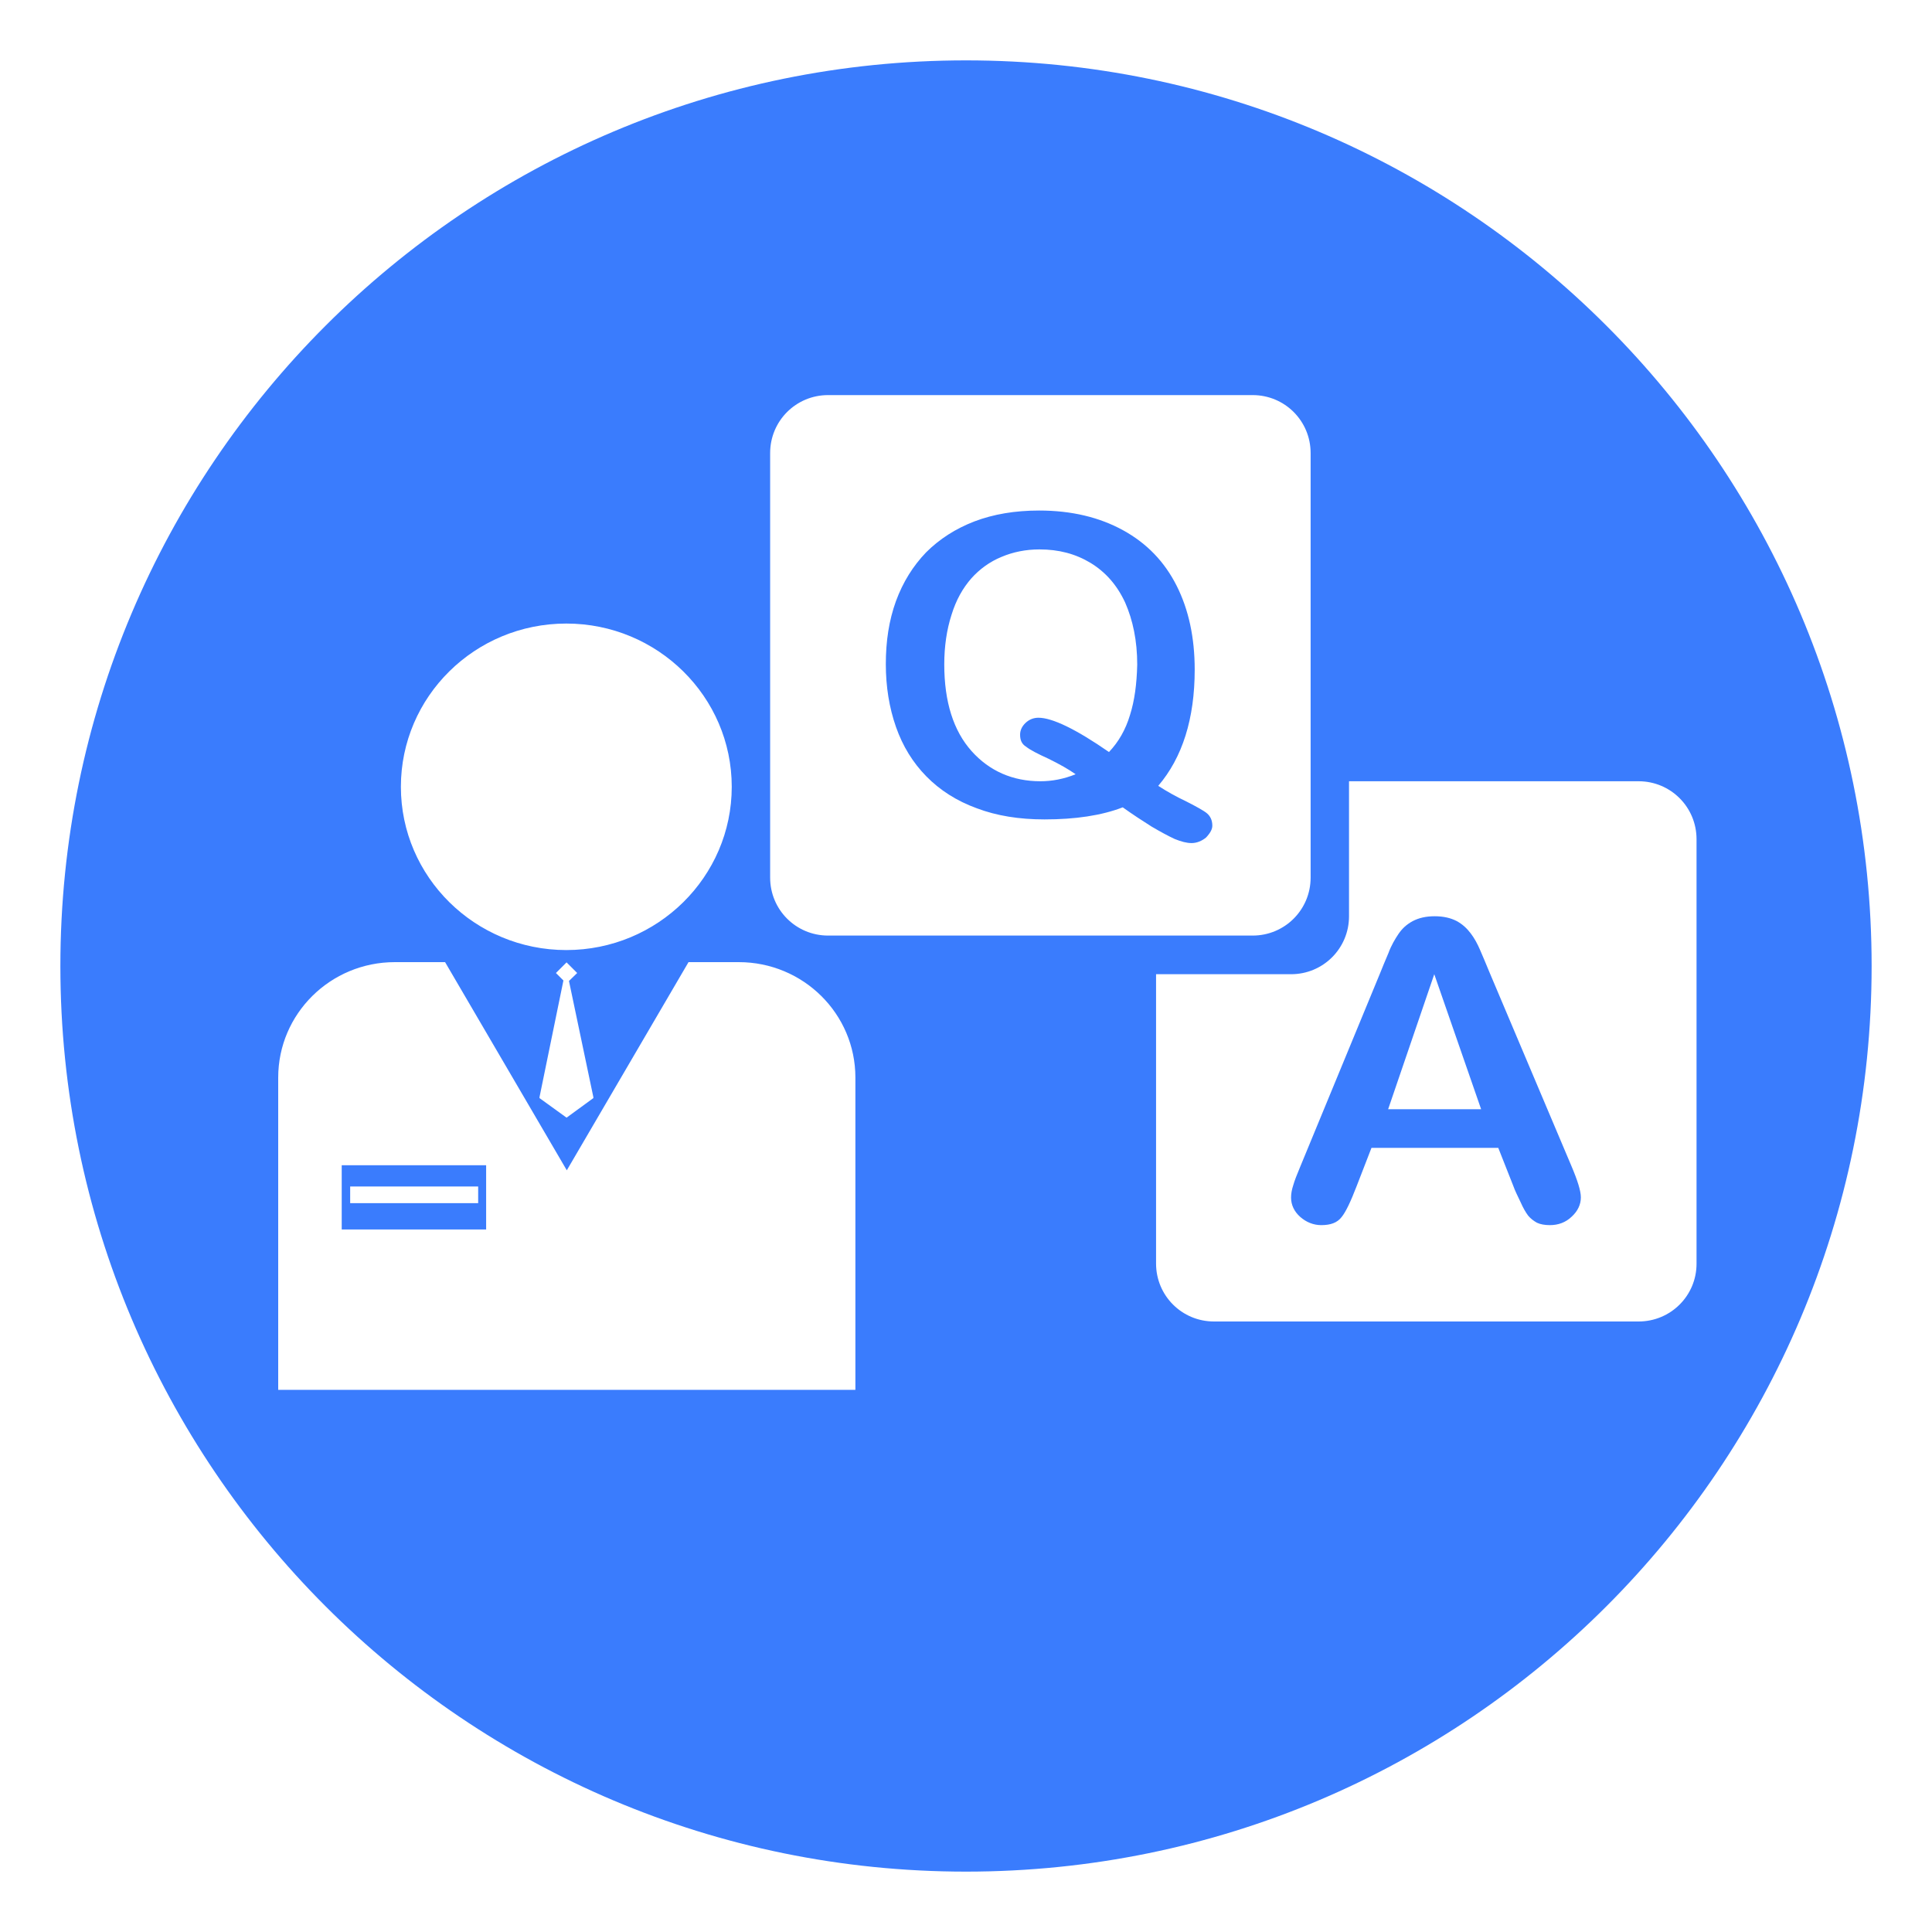 <?xml version="1.0" standalone="no"?><!DOCTYPE svg PUBLIC "-//W3C//DTD SVG 1.1//EN" "http://www.w3.org/Graphics/SVG/1.1/DTD/svg11.dtd"><svg t="1747902013192" class="icon" viewBox="0 0 1024 1024" version="1.1" xmlns="http://www.w3.org/2000/svg" p-id="23332" xmlns:xlink="http://www.w3.org/1999/xlink" width="200" height="200"><path d="M181.12 651.648l76.544 0 0-34.048-76.544 0L181.12 651.648 181.12 651.648zM185.6 628.864l67.84 0 0 8.832-67.84 0L185.6 628.864 185.6 628.864zM185.6 628.864" p-id="23333" fill="#3a7cfd"></path><path d="M789.504 515.456c-2.048-5.12-3.84-9.088-5.12-12.16-1.28-2.944-2.816-5.888-4.864-8.576-1.92-2.56-4.352-4.864-7.424-6.528-3.2-1.664-7.04-2.56-11.648-2.56-4.736 0-8.448 0.896-11.648 2.56-3.328 1.792-5.632 3.968-7.552 6.784-1.792 2.688-3.84 6.016-5.376 10.24-1.792 4.096-3.2 7.68-4.352 10.496l-42.368 102.656c-1.792 4.224-3.072 7.552-3.712 9.856-0.768 2.304-1.152 4.48-1.152 6.528 0 3.84 1.664 7.424 4.864 10.24 3.2 2.816 7.04 4.352 11.136 4.352 4.992 0 8.448-1.28 10.752-4.224 2.304-2.816 4.864-8.32 7.936-16.256l7.936-20.48 67.2 0 7.936 20.096c0.896 2.56 2.304 5.376 3.84 8.576 1.408 3.2 2.816 5.632 4.096 7.296 1.28 1.536 2.816 2.688 4.608 3.712 1.92 0.896 4.224 1.28 6.912 1.28 4.352 0 8.32-1.408 11.52-4.48 3.2-2.944 4.864-6.4 4.864-10.24 0-3.456-1.792-9.088-5.12-16.896L789.504 515.456 789.504 515.456zM735.744 587.904l24.448-71.552 24.832 71.552L735.744 587.904 735.744 587.904zM735.744 587.904" p-id="23334" fill="#3a7cfd"></path><path d="M628.864 424.832c-5.376-2.56-10.496-5.376-14.976-8.32 12.8-14.976 19.328-35.584 19.328-61.568 0-17.024-3.2-31.872-9.6-44.544-6.4-12.672-15.744-22.4-28.288-29.312-12.544-6.912-27.392-10.496-44.544-10.496-12.8 0-24.192 1.92-34.304 5.76-9.984 3.84-18.56 9.344-25.6 16.384-6.912 7.168-12.288 15.744-16 25.856-3.712 10.24-5.376 21.248-5.376 33.408 0 11.904 1.792 23.04 5.376 33.28 3.584 10.24 8.96 18.944 16.128 26.24 7.168 7.296 16.128 13.056 26.752 16.896 10.496 3.968 22.4 5.888 35.84 5.888 16.256 0 30.208-2.048 41.472-6.4 5.376 3.84 10.496 7.168 15.36 10.24 4.608 2.688 8.576 4.864 12.16 6.528 3.456 1.408 6.4 2.176 8.96 2.176 2.816 0 5.504-1.152 7.68-2.944 2.176-2.304 3.328-4.352 3.328-6.272 0-2.816-1.024-4.992-2.816-6.528C638.08 429.696 634.368 427.648 628.864 424.832L628.864 424.832zM598.912 379.008c-2.304 7.68-6.016 14.208-11.136 19.584-17.536-12.16-30.08-18.176-37.376-18.176-2.56 0-4.864 0.896-6.784 2.688-2.048 1.92-2.944 4.096-2.944 6.272 0 2.944 0.896 4.992 3.2 6.4 2.048 1.664 6.016 3.712 11.904 6.4 5.76 2.816 10.496 5.504 14.336 8.192-6.4 2.56-12.544 3.712-18.688 3.712-14.592 0-27.008-5.376-36.48-16-9.6-10.752-14.464-26.112-14.464-45.952 0-9.472 1.28-18.304 3.84-26.24 2.432-7.936 6.016-14.208 10.496-19.328 4.352-4.864 9.728-8.832 16-11.392 6.016-2.56 12.8-3.968 20.096-3.968 10.24 0 19.072 2.304 27.136 7.168 7.936 4.864 13.952 11.648 18.304 20.992 4.096 9.344 6.4 20.224 6.4 32.896C602.496 362.624 601.344 371.328 598.912 379.008L598.912 379.008zM598.912 379.008" p-id="23335" fill="#3a7cfd"></path><path d="M512 32C246.912 32 32 246.912 32 512s214.912 480 480 480c265.088 0 480-214.912 480-480S777.088 32 512 32L512 32zM300.16 330.496c48.384 0 87.68 38.784 87.68 86.528 0 47.744-39.296 86.528-87.68 86.528-48.384 0-87.68-38.784-87.68-86.528C212.48 369.28 251.648 330.496 300.16 330.496L300.16 330.496zM294.656 515.712l5.632-5.632 5.632 5.632-4.352 4.224 12.928 61.568 0 0.384 0 0.128-14.208 10.368-14.336-10.368 0-0.128 0-0.384 12.672-61.824L294.656 515.712 294.656 515.712zM453.12 736.64 147.456 736.64 147.456 571.136c0-33.792 27.648-61.184 61.824-61.184l26.624 0 64.512 110.336 64.512-110.336 26.624 0c34.176 0 61.824 27.392 61.824 61.184l0 165.504L453.12 736.64zM438.912 495.872c-17.024 0-30.72-13.696-30.72-30.72L408.192 240.128c0-17.024 13.696-30.72 30.72-30.72l225.024 0c17.024 0 30.72 13.696 30.72 30.72l0 225.024c0 17.024-13.696 30.72-30.72 30.72L438.912 495.872 438.912 495.872zM868.48 700.416 643.456 700.416c-17.024 0-30.72-13.696-30.72-30.72L612.736 516.352l71.552 0c17.024 0 30.72-13.696 30.72-30.72l0-71.552 153.472 0c17.024 0 30.72 13.696 30.72 30.72l0 225.024C899.2 686.72 885.504 700.416 868.48 700.416L868.48 700.416zM868.48 700.416" p-id="23336" fill="#3a7cfd"></path></svg>